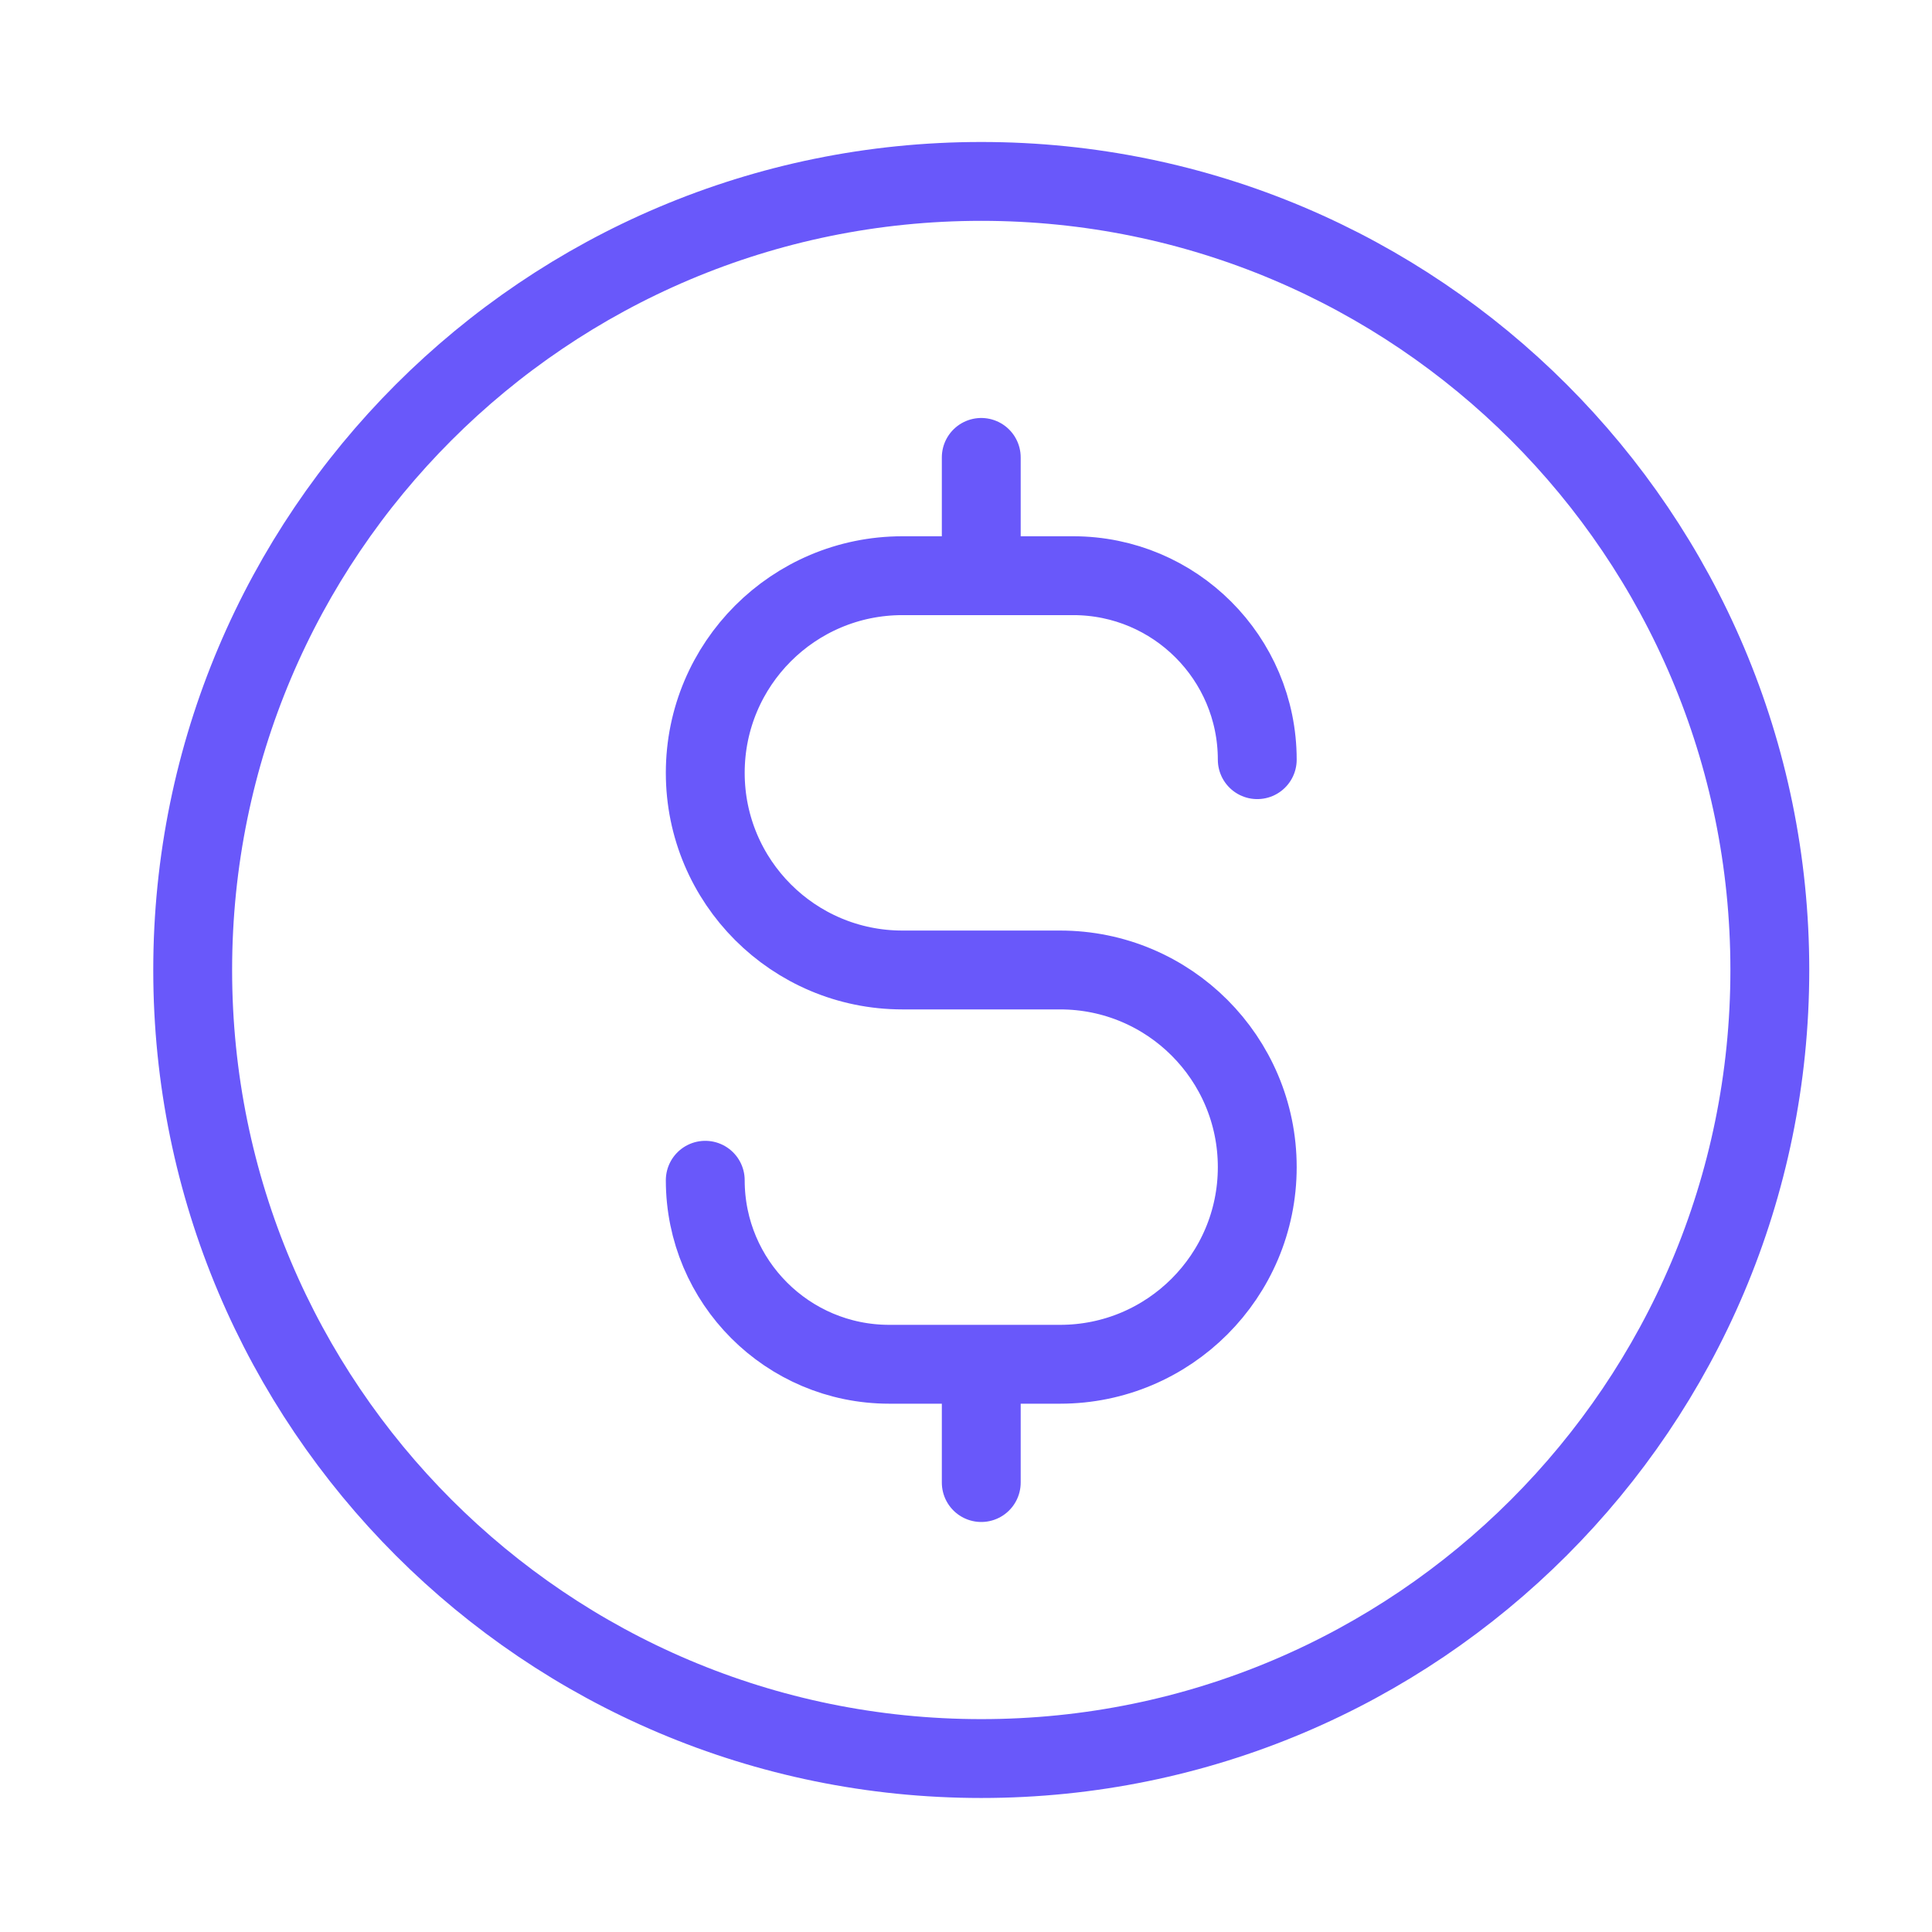 <svg fill="none" viewBox="0 0 49 49" width="100%" xmlns="http://www.w3.org/2000/svg"><path stroke-linecap="round" stroke-width="2" stroke="#6958FA" d="M17.887 29.934C17.887 32.511 19.976 34.601 22.553 34.601H26.887C29.648 34.601 31.887 32.362 31.887 29.601C31.887 26.839 29.648 24.601 26.887 24.601H22.887C20.125 24.601 17.887 22.362 17.887 19.601C17.887 16.839 20.125 14.601 22.887 14.601H27.22C29.797 14.601 31.887 16.69 31.887 19.267M24.887 11.601V14.601M24.887 34.601V37.601M44.887 24.601C44.887 35.646 35.932 44.601 24.887 44.601C13.841 44.601 4.887 35.646 4.887 24.601C4.887 13.555 13.841 4.601 24.887 4.601C35.932 4.601 44.887 13.555 44.887 24.601Z"></path></svg>